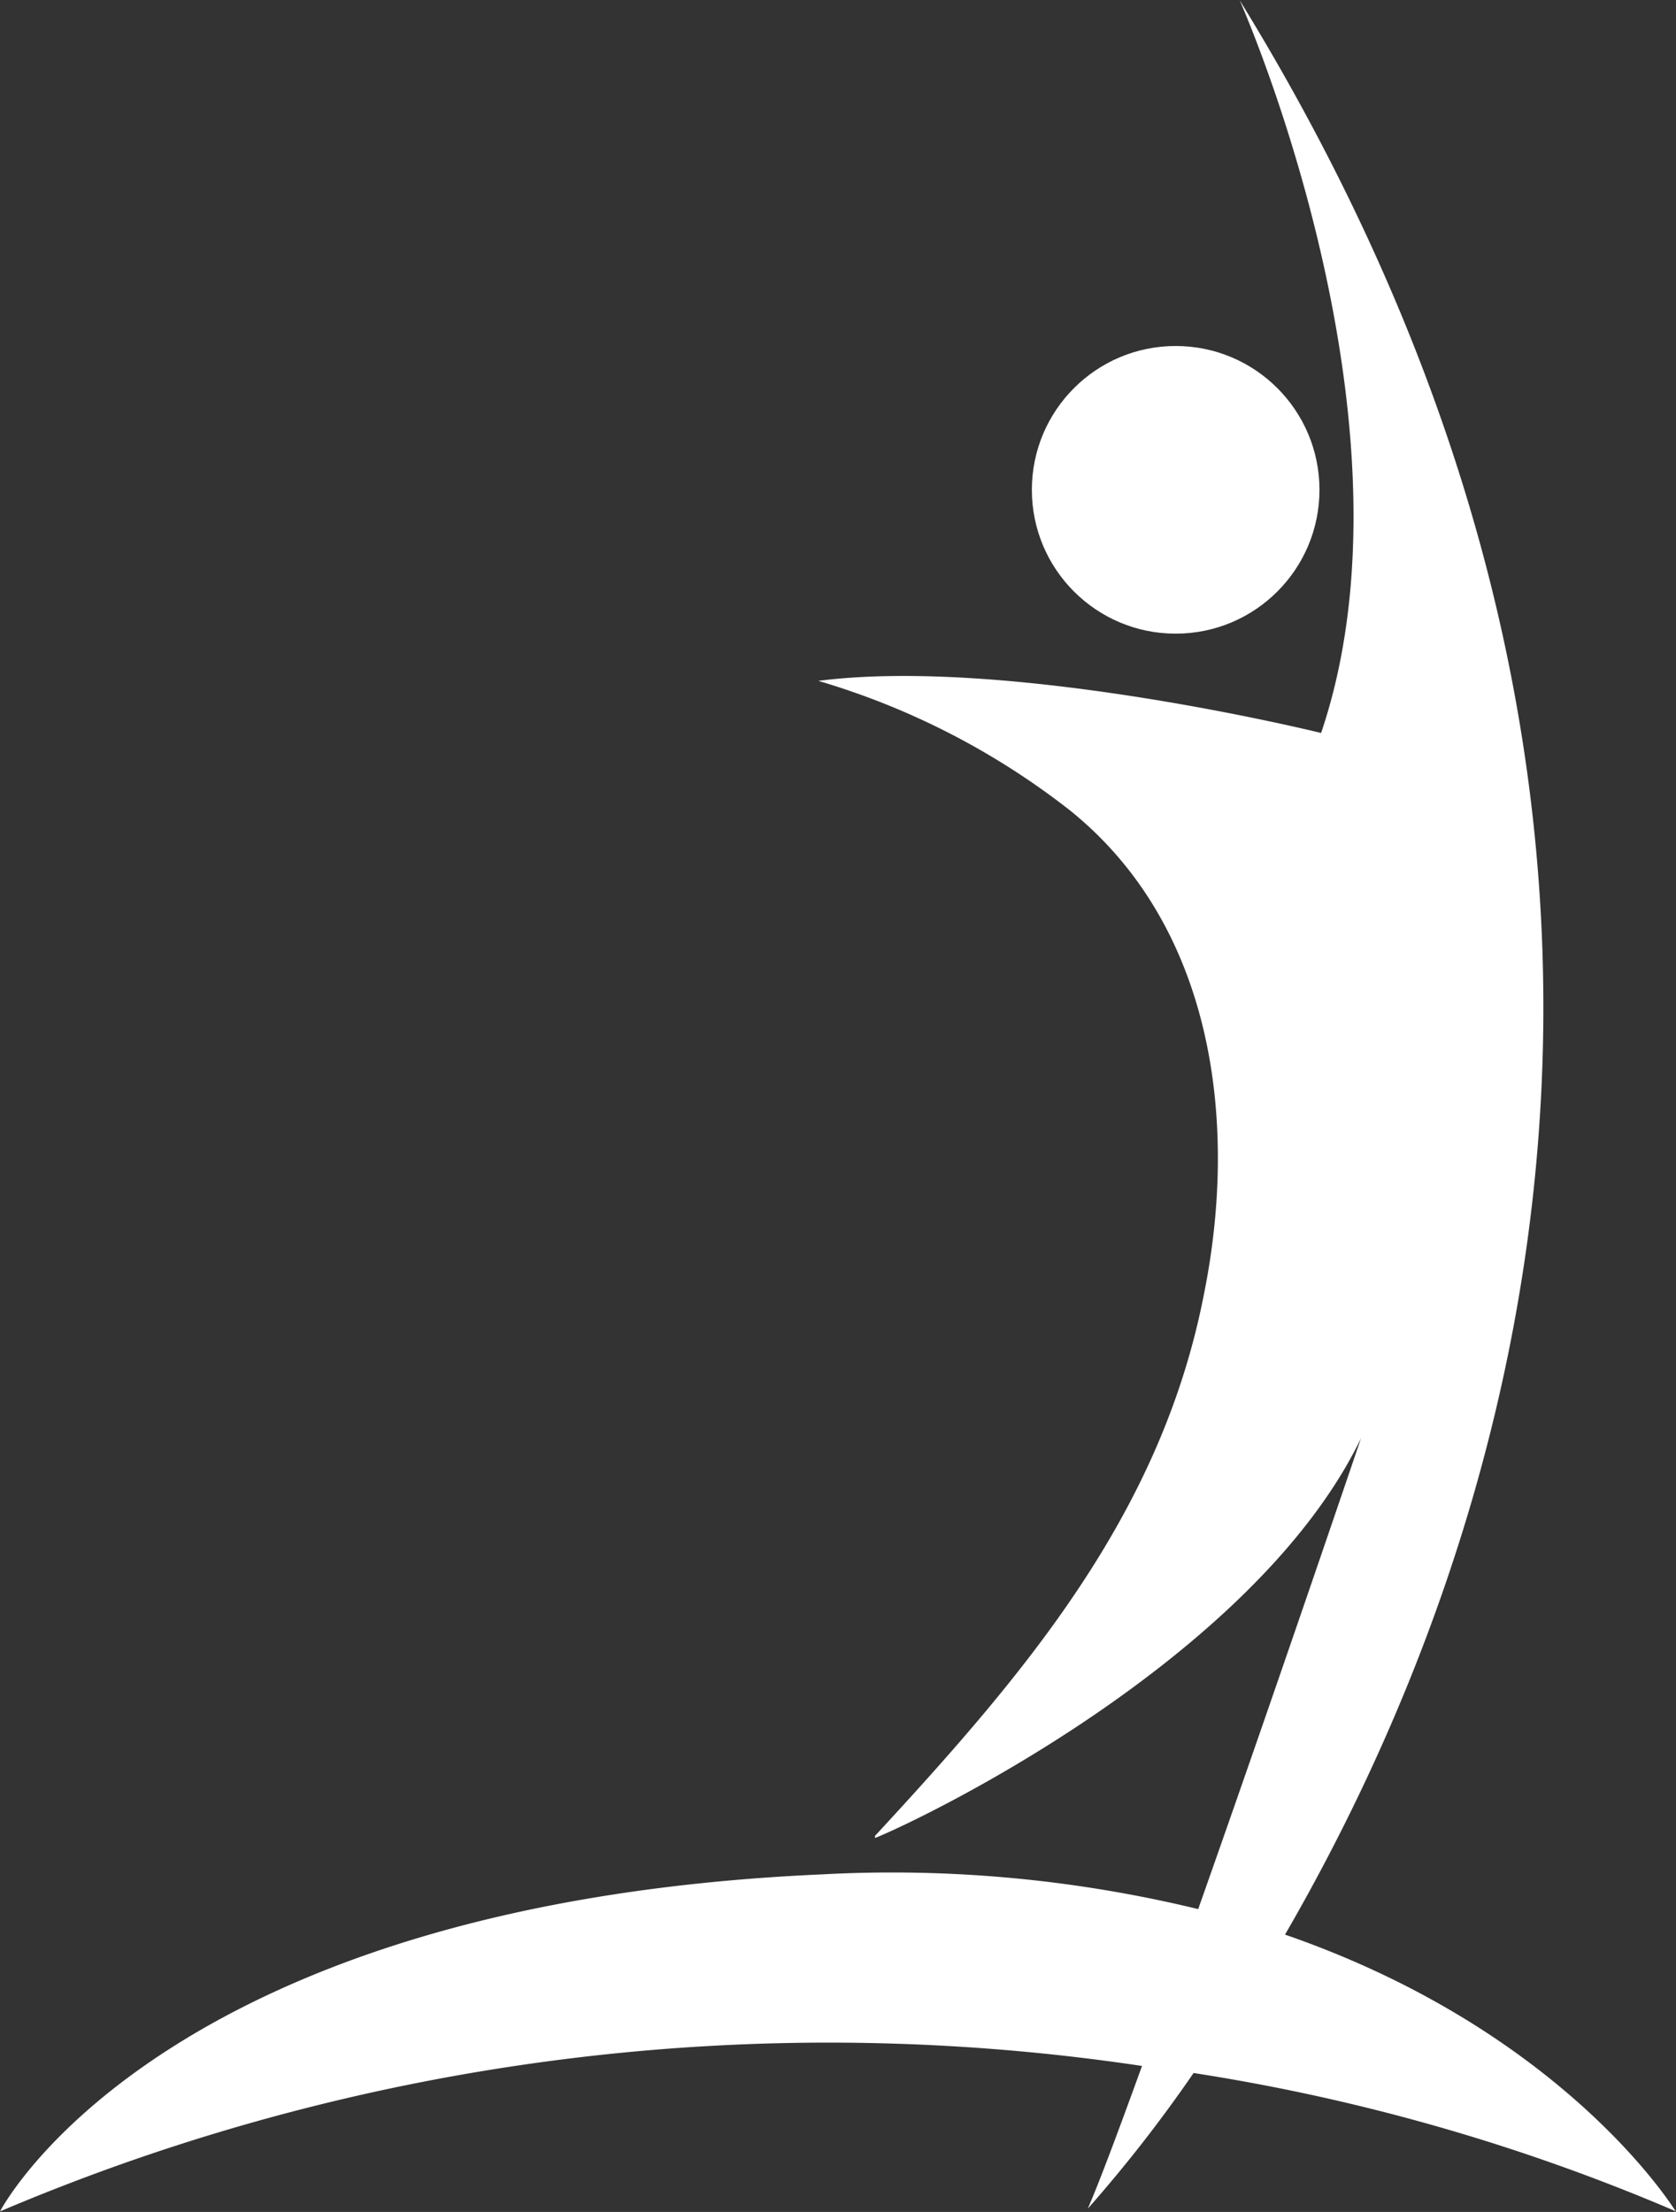 <?xml version="1.0" encoding="UTF-8"?> <svg xmlns="http://www.w3.org/2000/svg" viewBox="0 0 61.77 81.51"><rect x="0" y="0" width="61.77" height="81.51" fill="#333333" stroke="none"/><defs><style>.cls-1{fill:#fff;}</style></defs><g id="Layer_2" data-name="Layer 2"><g id="Layer_1-2" data-name="Layer 1"><g id="Group_82" data-name="Group 82"><circle id="Ellipse_4" data-name="Ellipse 4" class="cls-1" cx="43.33" cy="18.05" r="5.3"></circle><path id="Path_114" data-name="Path 114" class="cls-1" d="M61.76,81.49c-.37-.59-4.48-6.77-14.4-10.2,8-13.8,17.42-40.24-1.67-71.28h0c.59,1.35,6.73,16,3,27,0,0-11.46-2.83-18.53-1.92,0,0,0,0,0,0s0,0,0,0a27.75,27.75,0,0,1,9.22,4.73c5.34,4.25,6.27,11.5,5,17.83-1.57,8.13-6.58,14-12.13,20,0,0,0,.1,0,.08C34.07,67,46.23,61.12,50.16,53c0,0-3.15,9.29-6,17.35a47.87,47.87,0,0,0-13.86-1.28C6.58,70.12.39,80.77,0,81.49c0,0,0,0,0,0a78.07,78.07,0,0,1,42.09-5.36c-.88,2.43-1.6,4.35-2,5.26,0,0,0,0,0,0a52.12,52.12,0,0,0,3.9-5,73.77,73.77,0,0,1,17.69,5.06S61.77,81.5,61.76,81.49Z"></path></g></g></g></svg> 